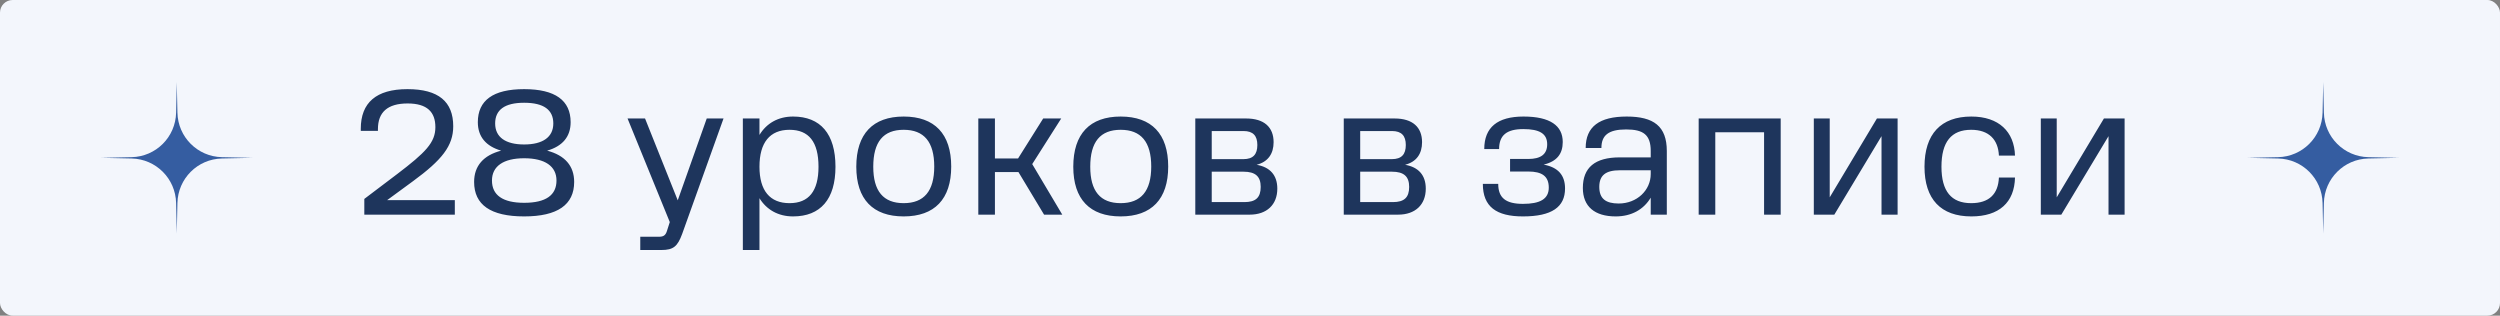 <?xml version="1.0" encoding="UTF-8"?> <svg xmlns="http://www.w3.org/2000/svg" width="792" height="100" viewBox="0 0 792 100" fill="none"><rect x="0" y="0" width="792" height="100" fill="#808080" stroke="none"/> <rect width="792" height="100" rx="4" fill="#F3F6FC"></rect> <path d="M80 50C80 63.255 69.255 74 56 74C42.745 74 32 63.255 32 50C32 36.745 42.745 26 56 26C69.255 26 80 36.745 80 50Z" fill="#F3F6FC"></path> <path d="M56 26L56.21 35.705C56.377 43.413 62.587 49.623 70.295 49.79L80 50L70.295 50.21C62.587 50.377 56.377 56.587 56.21 64.295L56 74L55.79 64.295C55.623 56.587 49.413 50.377 41.705 50.21L32 50L41.705 49.79C49.413 49.623 55.623 43.413 55.79 35.705L56 26Z" fill="#355DA1"></path> <path d="M115.416 63.016V68H144.088V63.408H122.64L130.816 57.416C140 50.696 143.584 46.216 143.584 40C143.584 32.216 138.936 28.24 129.08 28.24C119.168 28.24 114.296 32.552 114.296 40.784V41.456H119.728V40.896C119.728 35.576 122.752 32.776 129.136 32.776C135.352 32.776 137.928 35.52 137.928 40.28C137.928 45.152 134.848 48.288 125.776 55.176L115.416 63.016ZM166.048 68.56C176.632 68.56 181.896 64.864 181.896 57.64C181.896 52.544 178.928 49.184 173.328 47.728C178.2 46.328 180.776 43.304 180.776 38.712C180.776 31.824 175.904 28.24 166.048 28.24C156.192 28.24 151.376 31.824 151.376 38.712C151.376 43.304 153.952 46.328 158.768 47.728C153.168 49.184 150.2 52.544 150.2 57.64C150.2 64.864 155.408 68.56 166.048 68.56ZM166.048 32.552C172.32 32.552 175.288 34.848 175.288 39.104C175.288 43.416 171.984 45.768 166.048 45.768C160.168 45.768 156.864 43.472 156.864 39.104C156.864 34.848 159.832 32.552 166.048 32.552ZM166.048 64.248C159.216 64.248 155.856 61.784 155.856 57.192C155.856 52.656 159.496 50.136 166.048 50.136C172.656 50.136 176.296 52.656 176.296 57.192C176.296 61.784 172.992 64.248 166.048 64.248ZM223.893 37.536L214.709 63.464L204.349 37.536H198.805L212.189 70.352L211.293 73.152C210.901 74.44 210.285 75 208.829 75H202.837V79.2H209.557C213.309 79.2 214.653 78.08 216.109 74.104L229.213 37.536H223.893ZM251.238 68.56C259.918 68.56 264.678 63.128 264.678 52.824C264.678 42.408 259.918 36.92 251.238 36.92C246.534 36.92 242.838 39.048 240.598 42.744V37.536H235.334V79.2H240.598V62.792C242.838 66.432 246.534 68.56 251.238 68.56ZM250.118 64.36C243.902 64.36 240.598 60.384 240.598 52.824C240.598 45.152 243.902 41.12 250.118 41.12C256.222 41.12 259.302 44.928 259.302 52.824C259.302 60.552 256.222 64.36 250.118 64.36ZM286.281 68.56C296.081 68.56 301.345 63.072 301.345 52.768C301.345 42.408 296.081 36.92 286.281 36.92C276.537 36.92 271.273 42.408 271.273 52.824C271.273 63.128 276.537 68.56 286.281 68.56ZM286.281 64.36C279.841 64.36 276.649 60.552 276.649 52.824C276.649 44.928 279.841 41.12 286.281 41.12C292.721 41.12 295.969 44.928 295.969 52.768C295.969 60.552 292.721 64.36 286.281 64.36ZM309.928 68H315.192V54.504H322.64L330.76 68H336.528L327.008 51.984L336.192 37.536H330.48L322.528 50.192H315.192V37.536H309.928V68ZM355.023 68.56C364.823 68.56 370.087 63.072 370.087 52.768C370.087 42.408 364.823 36.92 355.023 36.92C345.279 36.92 340.015 42.408 340.015 52.824C340.015 63.128 345.279 68.56 355.023 68.56ZM355.023 64.36C348.583 64.36 345.391 60.552 345.391 52.824C345.391 44.928 348.583 41.12 355.023 41.12C361.463 41.12 364.711 44.928 364.711 52.768C364.711 60.552 361.463 64.36 355.023 64.36ZM378.67 68H395.918C401.294 68 404.654 64.864 404.654 59.768C404.654 55.512 402.358 52.936 398.102 52.208C401.742 51.256 403.478 48.68 403.478 45.04C403.478 40.28 400.454 37.536 394.798 37.536H378.67V68ZM393.958 41.512C396.982 41.512 398.326 43.024 398.326 45.936C398.326 48.904 396.982 50.416 393.902 50.416H383.878V41.512H393.958ZM393.958 54.392C397.71 54.392 399.39 55.904 399.39 59.208C399.39 62.568 397.822 64.024 394.238 64.024H383.878V54.392H393.958ZM425.702 68H442.95C448.326 68 451.686 64.864 451.686 59.768C451.686 55.512 449.39 52.936 445.134 52.208C448.774 51.256 450.51 48.68 450.51 45.04C450.51 40.28 447.486 37.536 441.83 37.536H425.702V68ZM440.99 41.512C444.014 41.512 445.358 43.024 445.358 45.936C445.358 48.904 444.014 50.416 440.934 50.416H430.91V41.512H440.99ZM440.99 54.392C444.742 54.392 446.422 55.904 446.422 59.208C446.422 62.568 444.854 64.024 441.27 64.024H430.91V54.392H440.99ZM495.805 59.712C495.805 55.512 493.621 52.992 489.029 52.152C493.229 51.144 495.077 48.736 495.077 44.984C495.077 39.832 491.101 36.92 482.645 36.92C474.413 36.92 470.213 40.336 470.213 47.224H474.917C474.917 42.8 477.381 40.896 482.589 40.896C487.741 40.896 490.149 42.352 490.149 45.712C490.149 48.904 488.077 50.36 484.157 50.36H478.389V54.336H484.157C488.525 54.336 490.653 55.848 490.653 59.432C490.653 63.072 487.853 64.584 482.477 64.584C477.101 64.584 474.637 62.736 474.637 58.256H469.765C469.765 65.48 474.021 68.56 482.477 68.56C491.605 68.56 495.805 65.592 495.805 59.712ZM502.342 46.888H507.326C507.326 42.856 509.566 41.008 515.166 41.008C520.598 41.008 522.95 42.688 522.95 47.84V49.856H513.15C505.254 49.856 501.446 53.104 501.446 59.544C501.446 65.424 505.198 68.56 511.862 68.56C516.846 68.56 520.71 66.376 522.95 62.624V68H528.046V47.84C528.046 40 523.902 36.92 515.334 36.92C506.71 36.92 502.342 40.112 502.342 46.888ZM512.814 64.472C508.726 64.472 506.654 62.96 506.654 59.208C506.654 55.512 508.726 53.944 513.15 53.944H522.95V55.12C522.95 60.272 518.582 64.472 512.814 64.472ZM538.139 68H543.403V41.904H558.859V68H564.123V37.536H538.139V68ZM596.064 68H601.16V37.536H594.608L579.656 62.512V37.536H574.616V68H581.112L596.064 43.136V68ZM638.351 49.296C638.127 41.736 633.255 36.92 624.519 36.92C614.887 36.92 609.679 42.464 609.679 52.824C609.679 63.128 614.887 68.56 624.519 68.56C633.311 68.56 638.183 64.136 638.351 56.24H633.255C633.031 61.504 630.119 64.36 624.463 64.36C618.191 64.36 615.055 60.608 615.055 52.824C615.055 44.928 618.191 41.12 624.463 41.12C630.119 41.12 633.031 44.256 633.255 49.296H638.351ZM667.978 68H673.074V37.536H666.522L651.57 62.512V37.536H646.53V68H653.026L667.978 43.136V68Z" fill="#1E355C"></path> <path d="M760 50C760 63.255 749.255 74 736 74C722.745 74 712 63.255 712 50C712 36.745 722.745 26 736 26C749.255 26 760 36.745 760 50Z" fill="#F3F6FC"></path> <path d="M736 26L736.21 35.705C736.377 43.413 742.586 49.623 750.295 49.79L760 50L750.295 50.21C742.586 50.377 736.377 56.587 736.21 64.295L736 74L735.79 64.295C735.623 56.587 729.414 50.377 721.705 50.21L712 50L721.705 49.79C729.414 49.623 735.623 43.413 735.79 35.705L736 26Z" fill="#355DA1"></path> </svg> 